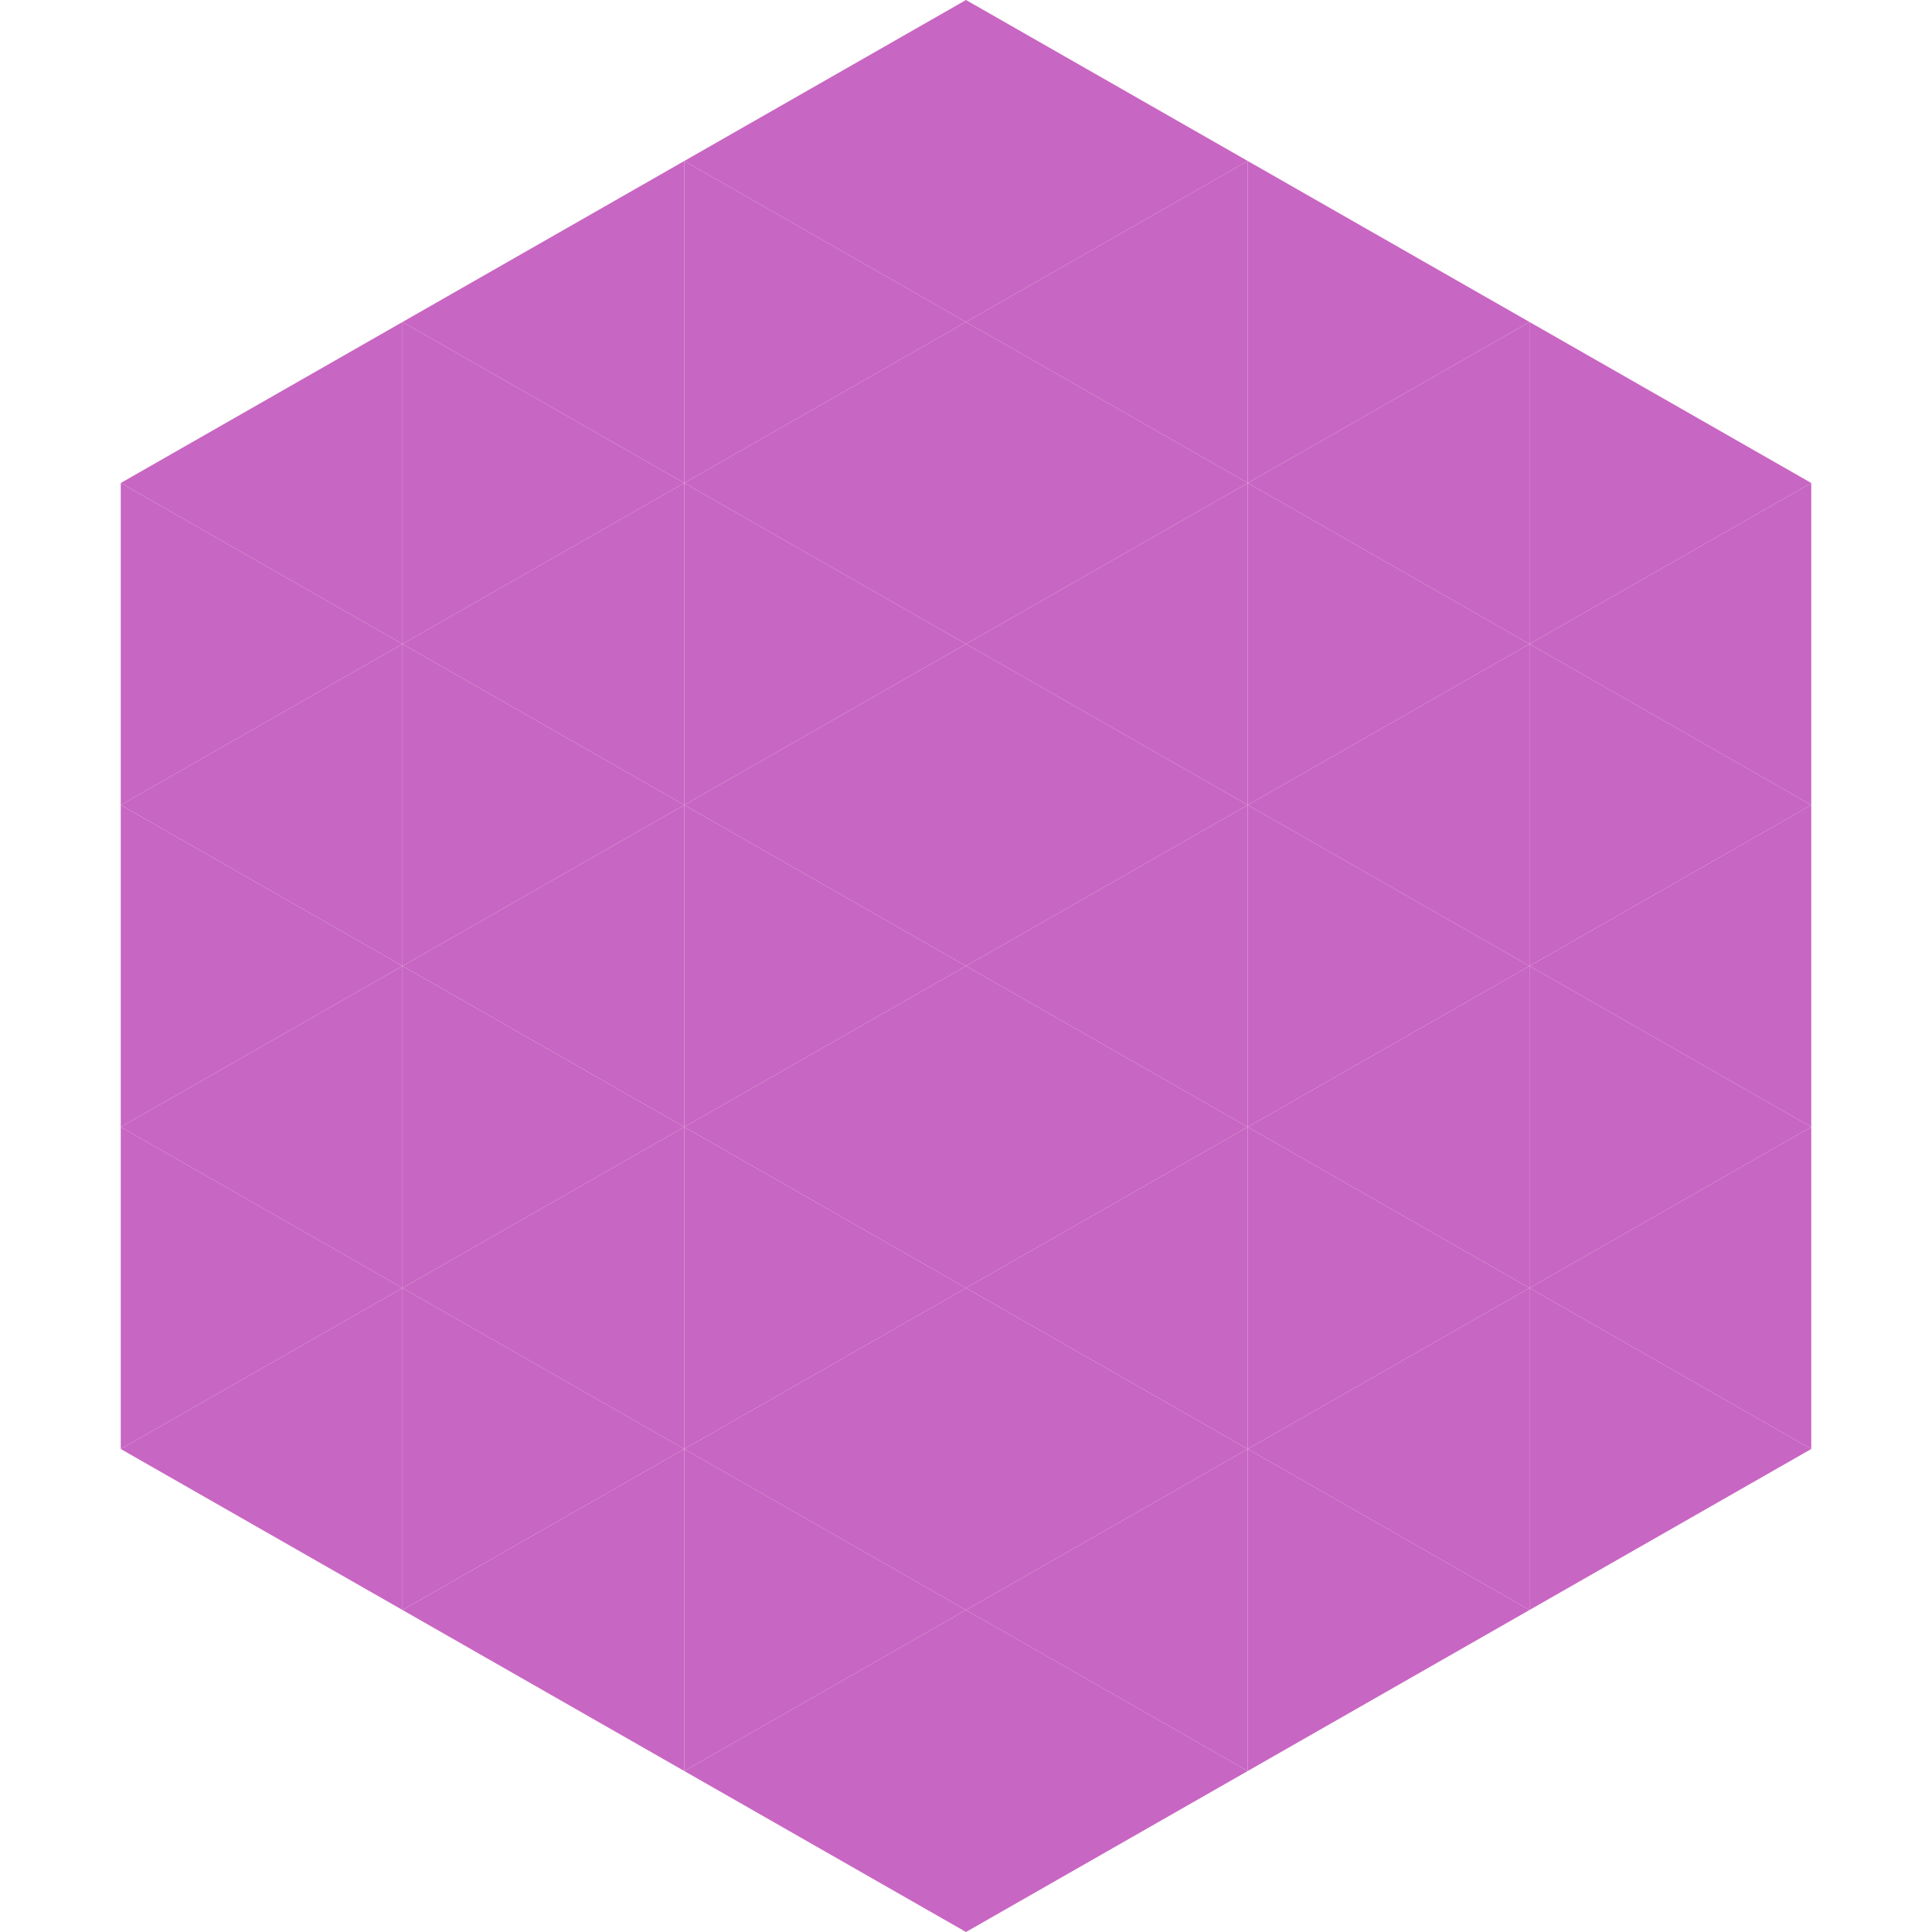 <?xml version="1.0"?>
<!-- Generated by SVGo -->
<svg width="240" height="240"
     xmlns="http://www.w3.org/2000/svg"
     xmlns:xlink="http://www.w3.org/1999/xlink">
<polygon points="50,40 15,60 50,80" style="fill:rgb(200,102,195)" />
<polygon points="190,40 225,60 190,80" style="fill:rgb(200,102,195)" />
<polygon points="15,60 50,80 15,100" style="fill:rgb(200,102,195)" />
<polygon points="225,60 190,80 225,100" style="fill:rgb(200,102,195)" />
<polygon points="50,80 15,100 50,120" style="fill:rgb(200,102,195)" />
<polygon points="190,80 225,100 190,120" style="fill:rgb(200,102,195)" />
<polygon points="15,100 50,120 15,140" style="fill:rgb(200,102,195)" />
<polygon points="225,100 190,120 225,140" style="fill:rgb(200,102,195)" />
<polygon points="50,120 15,140 50,160" style="fill:rgb(200,102,195)" />
<polygon points="190,120 225,140 190,160" style="fill:rgb(200,102,195)" />
<polygon points="15,140 50,160 15,180" style="fill:rgb(200,102,195)" />
<polygon points="225,140 190,160 225,180" style="fill:rgb(200,102,195)" />
<polygon points="50,160 15,180 50,200" style="fill:rgb(200,102,195)" />
<polygon points="190,160 225,180 190,200" style="fill:rgb(200,102,195)" />
<polygon points="15,180 50,200 15,220" style="fill:rgb(255,255,255); fill-opacity:0" />
<polygon points="225,180 190,200 225,220" style="fill:rgb(255,255,255); fill-opacity:0" />
<polygon points="50,0 85,20 50,40" style="fill:rgb(255,255,255); fill-opacity:0" />
<polygon points="190,0 155,20 190,40" style="fill:rgb(255,255,255); fill-opacity:0" />
<polygon points="85,20 50,40 85,60" style="fill:rgb(200,102,195)" />
<polygon points="155,20 190,40 155,60" style="fill:rgb(200,102,195)" />
<polygon points="50,40 85,60 50,80" style="fill:rgb(200,102,195)" />
<polygon points="190,40 155,60 190,80" style="fill:rgb(200,102,195)" />
<polygon points="85,60 50,80 85,100" style="fill:rgb(200,102,195)" />
<polygon points="155,60 190,80 155,100" style="fill:rgb(200,102,195)" />
<polygon points="50,80 85,100 50,120" style="fill:rgb(200,102,195)" />
<polygon points="190,80 155,100 190,120" style="fill:rgb(200,102,195)" />
<polygon points="85,100 50,120 85,140" style="fill:rgb(200,102,195)" />
<polygon points="155,100 190,120 155,140" style="fill:rgb(200,102,195)" />
<polygon points="50,120 85,140 50,160" style="fill:rgb(200,102,195)" />
<polygon points="190,120 155,140 190,160" style="fill:rgb(200,102,195)" />
<polygon points="85,140 50,160 85,180" style="fill:rgb(200,102,195)" />
<polygon points="155,140 190,160 155,180" style="fill:rgb(200,102,195)" />
<polygon points="50,160 85,180 50,200" style="fill:rgb(200,102,195)" />
<polygon points="190,160 155,180 190,200" style="fill:rgb(200,102,195)" />
<polygon points="85,180 50,200 85,220" style="fill:rgb(200,102,195)" />
<polygon points="155,180 190,200 155,220" style="fill:rgb(200,102,195)" />
<polygon points="120,0 85,20 120,40" style="fill:rgb(200,102,195)" />
<polygon points="120,0 155,20 120,40" style="fill:rgb(200,102,195)" />
<polygon points="85,20 120,40 85,60" style="fill:rgb(200,102,195)" />
<polygon points="155,20 120,40 155,60" style="fill:rgb(200,102,195)" />
<polygon points="120,40 85,60 120,80" style="fill:rgb(200,102,195)" />
<polygon points="120,40 155,60 120,80" style="fill:rgb(200,102,195)" />
<polygon points="85,60 120,80 85,100" style="fill:rgb(200,102,195)" />
<polygon points="155,60 120,80 155,100" style="fill:rgb(200,102,195)" />
<polygon points="120,80 85,100 120,120" style="fill:rgb(200,102,195)" />
<polygon points="120,80 155,100 120,120" style="fill:rgb(200,102,195)" />
<polygon points="85,100 120,120 85,140" style="fill:rgb(200,102,195)" />
<polygon points="155,100 120,120 155,140" style="fill:rgb(200,102,195)" />
<polygon points="120,120 85,140 120,160" style="fill:rgb(200,102,195)" />
<polygon points="120,120 155,140 120,160" style="fill:rgb(200,102,195)" />
<polygon points="85,140 120,160 85,180" style="fill:rgb(200,102,195)" />
<polygon points="155,140 120,160 155,180" style="fill:rgb(200,102,195)" />
<polygon points="120,160 85,180 120,200" style="fill:rgb(200,102,195)" />
<polygon points="120,160 155,180 120,200" style="fill:rgb(200,102,195)" />
<polygon points="85,180 120,200 85,220" style="fill:rgb(200,102,195)" />
<polygon points="155,180 120,200 155,220" style="fill:rgb(200,102,195)" />
<polygon points="120,200 85,220 120,240" style="fill:rgb(200,102,195)" />
<polygon points="120,200 155,220 120,240" style="fill:rgb(200,102,195)" />
<polygon points="85,220 120,240 85,260" style="fill:rgb(255,255,255); fill-opacity:0" />
<polygon points="155,220 120,240 155,260" style="fill:rgb(255,255,255); fill-opacity:0" />
</svg>
